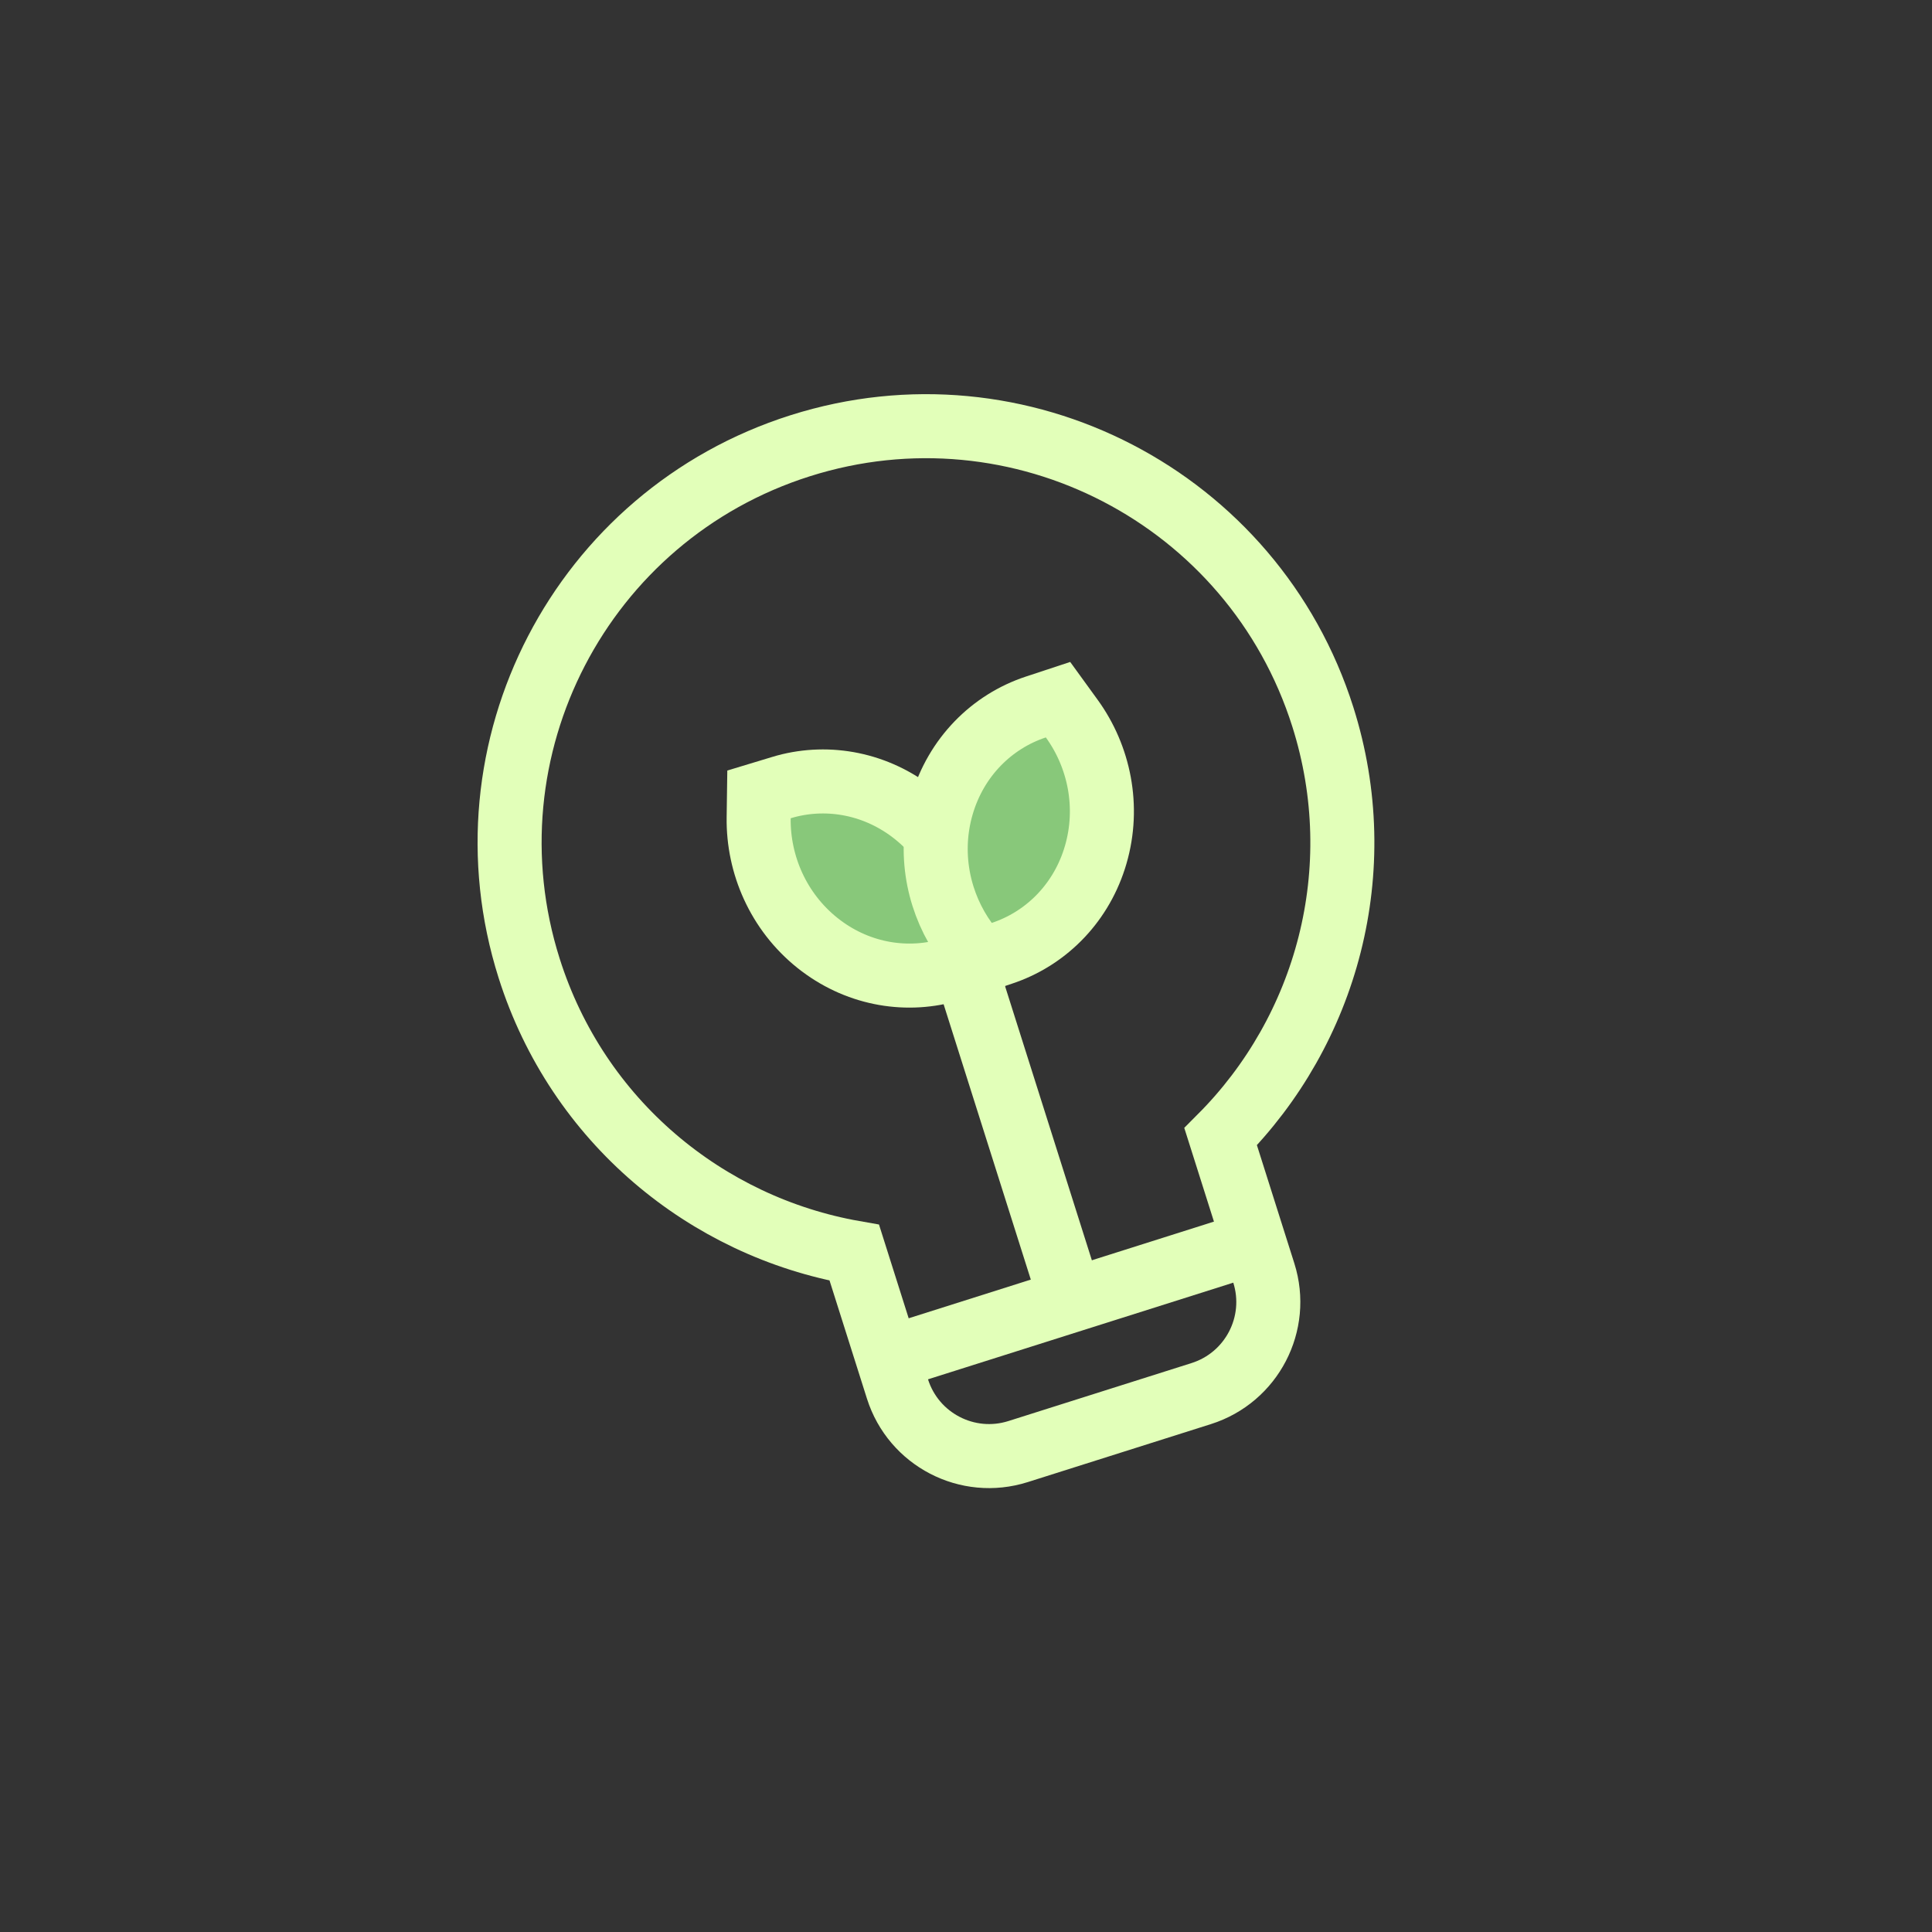 <svg width="123" height="123" viewBox="0 0 123 123" fill="none" xmlns="http://www.w3.org/2000/svg">
<rect x="0" y="0" width="123" height="123" fill="#333333" stroke="none"/>
<path d="M50.952 28.376C64.905 23.958 79.799 31.688 84.218 45.641C87.305 55.392 84.459 65.596 77.712 72.367L80.46 81.046C81.479 84.266 79.696 87.702 76.476 88.722L64.815 92.414C61.595 93.434 58.158 91.65 57.138 88.43L54.39 79.752C44.975 78.099 36.774 71.392 33.687 61.642C29.268 47.689 36.998 32.795 50.952 28.376Z" stroke="#E2FFB9" stroke-width="4.077"/>
<path d="M62.03 63.357L67.569 80.849" stroke="#E2FFB9" stroke-width="4.077" stroke-linecap="round"/>
<path d="M49.748 50.143L50.012 50.066C52.765 49.321 55.816 49.89 58.244 51.829L58.475 52.019C60.821 54.012 62.028 56.918 61.988 59.797L61.967 61.287L60.541 61.719C57.809 62.548 54.748 62.067 52.281 60.216L52.044 60.033C49.547 58.038 48.259 55.037 48.3 52.065L48.321 50.575L49.748 50.143Z" fill="#88C87A" stroke="#E2FFB9" stroke-width="4.077"/>
<path d="M65.943 45.012C63.144 45.936 60.863 48.203 59.966 51.282L59.886 51.571C59.115 54.55 59.8 57.621 61.49 59.953L62.365 61.159L63.78 60.692C66.492 59.797 68.718 57.641 69.669 54.708L69.757 54.422C70.651 51.353 69.978 48.158 68.233 45.751L67.358 44.545L65.943 45.012Z" fill="#88C87A" stroke="#E2FFB9" stroke-width="4.077"/>
<path d="M58.466 85.871L77.901 79.717" stroke="#E2FFB9" stroke-width="4.077" stroke-linecap="round"/>
</svg>
